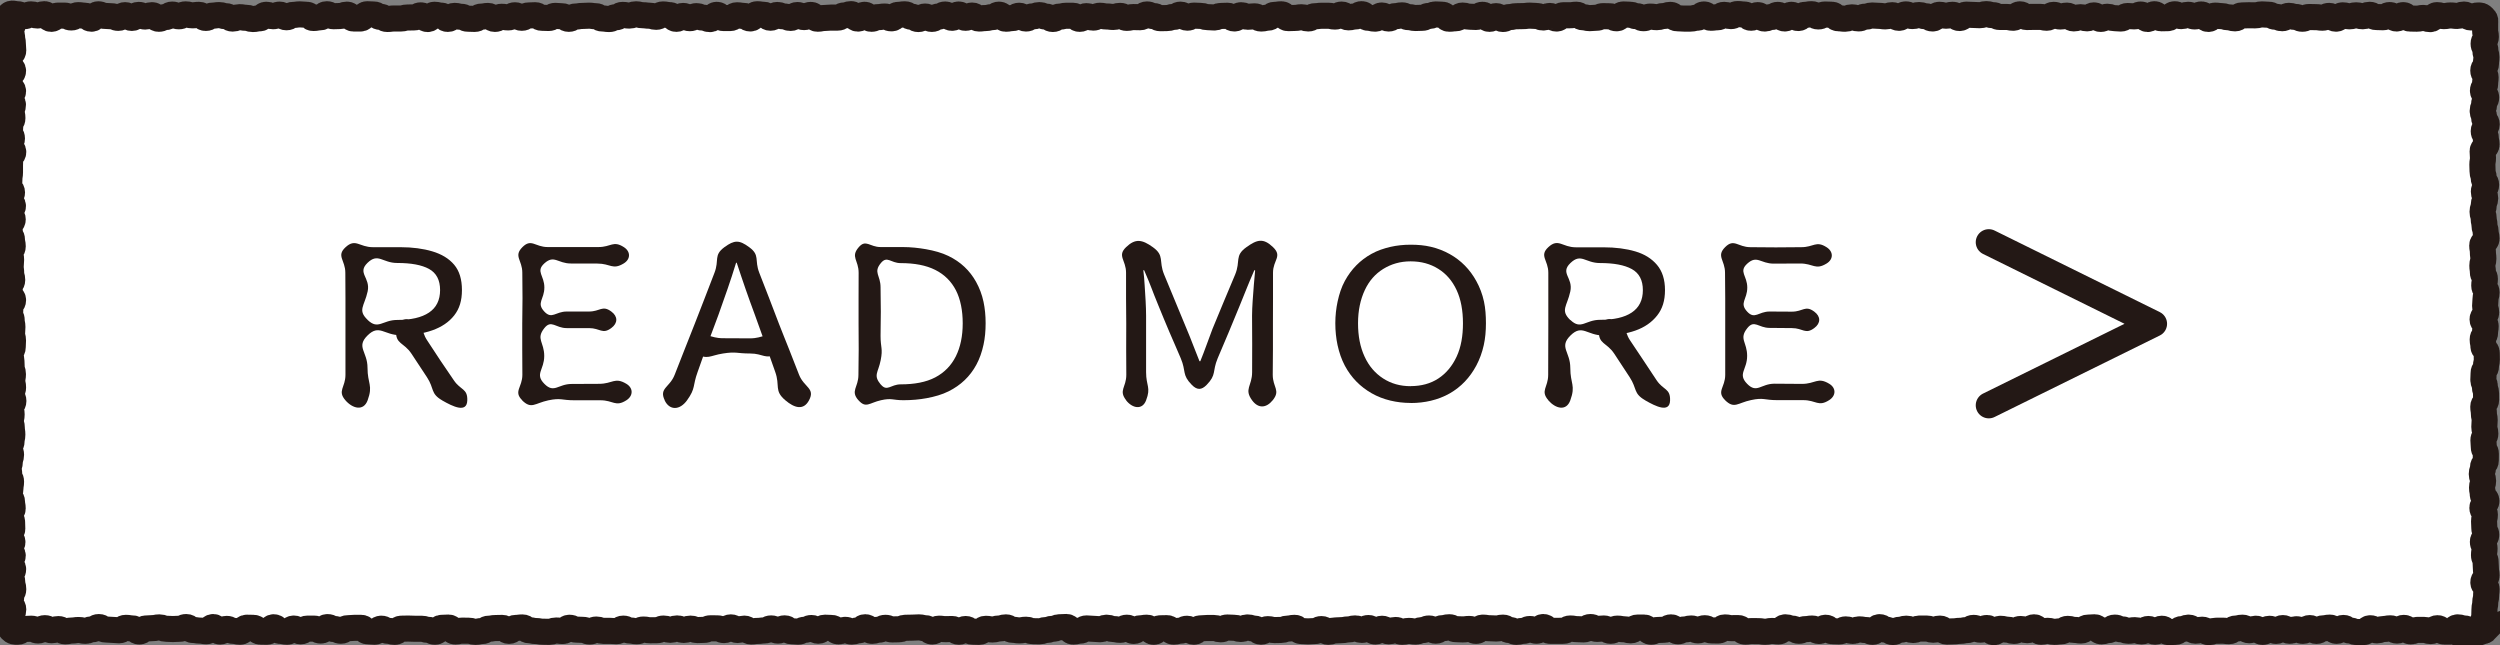<?xml version="1.0" encoding="UTF-8"?>
<svg id="_レイヤー_2" data-name="レイヤー 2" xmlns="http://www.w3.org/2000/svg" viewBox="0 0 383.11 98.87">
  <rect x="0" y="0" width="383.11" height="98.87" fill="#808080" stroke="none"/>
  <defs>
    <style>
      .cls-1 {
        stroke-linecap: round;
        stroke-linejoin: round;
      }

      .cls-1, .cls-2 {
        fill: none;
        stroke: #231815;
        stroke-width: 4px;
      }

      .cls-2 {
        stroke-miterlimit: 10;
      }

      .cls-3 {
        fill: #231815;
      }

      .cls-3, .cls-4 {
        stroke-width: 0px;
      }

      .cls-4 {
        fill: #fff;
      }
    </style>
  </defs>
  <g id="_レイヤー_" data-name="&amp;lt;レイヤー&amp;gt;">
    <g>
      <g>
        <path class="cls-4" d="m380.83,96.58c-.36.37-.61-.32-1.12-.32s-.51.41-1.03.41-.51-.36-1.03-.36-.51-.17-1.03-.17-.51.64-1.03.64-.51,0-1.03,0-.51-.51-1.03-.51-.51.44-1.03.44-.51-.18-1.03-.18-.51,0-1.03,0-.51.22-1.03.22-.51-.53-1.03-.53-.51.41-1.03.41-.51-.34-1.03-.34-.51.1-1.03.1-.51.21-1.03.21-.51-.32-1.03-.32-.51.58-1.03.58-.51,0-1.03,0-.51-.23-1.03-.23-.51-.4-1.03-.4-.51.44-1.03.44-.51-.49-1.03-.49-.51.11-1.03.11-.51.39-1.03.39-.51-.43-1.03-.43-.51.42-1.03.42-.51-.24-1.03-.24-.51.23-1.03.23-.51-.41-1.03-.41-.51.43-1.03.43-.51-.32-1.03-.32-.51.47-1.03.47-.51-.48-1.03-.48-.51.23-1.03.23-.51-.39-1.03-.39-.51.13-1.03.13-.51.4-1.03.4-.51-.07-1.03-.07-.51.01-1.03.01-.51.21-1.03.21-.51-.37-1.03-.37-.51.15-1.03.15-.51-.47-1.03-.47-.51.22-1.03.22-.51.43-1.03.43-.51.03-1.03.03-.51-.51-1.03-.51-.51.45-1.03.45-.51-.41-1.03-.41-.51.37-1.03.37-.51-.19-1.03-.19-.51.09-1.03.09-.51-.22-1.03-.22-.51-.26-1.03-.26-.51.39-1.03.39-.51.18-1.03.18-.51-.62-1.03-.62-.51.05-1.03.05-.51.44-1.03.44-.51-.09-1.03-.09-.51-.16-1.03-.16-.51.38-1.03.38-.51.07-1.03.07-.51-.15-1.03-.15-.51.14-1.03.14-.51-.68-1.03-.68-.51.44-1.03.44-.51-.18-1.03-.18-.51.29-1.03.29-.51-.19-1.03-.19-.51-.13-1.03-.13-.51.51-1.03.51-.51-.63-1.03-.63-.51.25-1.03.25-.51-.27-1.03-.27-.51.34-1.03.34-.51.11-1.03.11-.51.08-1.03.08-.51.03-1.03.03-.51-.45-1.03-.45-.51.17-1.03.17-.51-.18-1.03-.18-.51,0-1.03,0-.51.22-1.03.22-.51-.2-1.03-.2-.51.17-1.03.17-.51.34-1.03.34-.51-.35-1.03-.35-.51-.39-1.03-.39-.51.71-1.03.71-.51-.27-1.03-.27-.51-.1-1.03-.1-.51.23-1.03.23-.51-.23-1.03-.23-.51.31-1.03.31-.51-.03-1.03-.03-.51-.53-1.03-.53-.51.49-1.03.49-.51-.37-1.03-.37-.51.09-1.03.09-.51.25-1.03.25-.51-.33-1.03-.33-.51-.2-1.03-.2-.51.63-1.03.63-.51-.07-1.03-.07-.51.12-1.03.12-.51-.09-1.03-.09-.51-.01-1.03-.01-.51.08-1.03.08-.51-.54-1.03-.54-.51.01-1.03.01-.51-.11-1.03-.11-.51.47-1.03.47-.51-.02-1.03-.02-.51-.33-1.03-.33-.51.33-1.03.33-.51-.29-1.03-.29-.51.15-1.03.15-.51.28-1.03.28-.51-.6-1.03-.6-.51.36-1.03.36-.51.04-1.03.04-.51.26-1.03.26-.51-.63-1.03-.63-.51,0-1.03,0-.51.42-1.03.42-.51-.16-1.03-.16-.51-.1-1.03-.1-.51.33-1.03.33-.51-.35-1.03-.35-.51.06-1.03.06-.51-.28-1.03-.28-.51.36-1.03.36-.51-.04-1.03-.04-.51-.1-1.03-.1-.51.35-1.03.35-.51.01-1.03.01-.51,0-1.03,0-.51-.58-1.03-.58-.51.56-1.03.56-.51-.26-1.03-.26-.51.28-1.03.28-.51.15-1.03.15-.51-.27-1.03-.27-.51-.37-1.03-.37-.51.13-1.03.13-.51-.04-1.03-.04-.51-.09-1.03-.09-.51.49-1.03.49-.51-.29-1.03-.29-.51.07-1.03.07-.51-.04-1.03-.04-.51-.29-1.03-.29-.51.14-1.03.14-.51.38-1.03.38-.51-.33-1.03-.33-.51.24-1.03.24-.51.23-1.03.23-.51-.1-1.03-.1-.51.13-1.03.13-.51-.27-1.03-.27-.51.2-1.03.2-.51-.39-1.03-.39-.51.42-1.03.42-.51-.53-1.03-.53-.51.28-1.03.28-.51-.22-1.03-.22-.51.15-1.03.15-.51.11-1.03.11-.51.05-1.03.05-.51.2-1.03.2-.51-.41-1.03-.41-.51.3-1.03.3-.51.05-1.03.05-.51-.05-1.03-.05-.51-.49-1.03-.49-.51.11-1.03.11-.51.21-1.03.21-.51.02-1.03.02-.51-.14-1.03-.14-.51.38-1.03.38-.51-.47-1.03-.47-.51-.17-1.03-.17-.51.23-1.03.23-.51-.18-1.03-.18-.51-.04-1.03-.04-.51.27-1.03.27-.51-.2-1.03-.2-.51,0-1.03,0-.51.06-1.03.06-.51.51-1.03.51-.51-.45-1.03-.45-.51.29-1.03.29-.51.15-1.03.15-.51-.53-1.02-.53-.51.02-1.02.02-.51.53-1.02.53-.51-.62-1.02-.62-.51.09-1.02.09-.51.4-1.02.4-.51-.49-1.03-.49-.51.32-1.03.32-.51-.11-1.03-.11-.51-.21-1.03-.21-.51.23-1.03.23-.51-.06-1.03-.06-.51-.06-1.03-.06-.51.34-1.03.34-.51.14-1.03.14-.51-.7-1.03-.7-.51.04-1.03.04-.51.23-1.03.23-.51.19-1.03.19-.51.2-1.03.2-.51-.02-1.03-.02-.51-.22-1.03-.22-.51.1-1.03.1-.51-.09-1.03-.09-.51-.37-1.03-.37-.51.17-1.03.17-.51.15-1.03.15-.51-.1-1.03-.1-.51.46-1.03.46-.51-.03-1.03-.03-.51-.4-1.03-.4-.51.41-1.03.41-.51-.41-1.03-.41-.51.02-1.02.02-.51-.07-1.02-.07-.51.43-1.02.43-.51-.5-1.02-.5-.51-.13-1.02-.13-.51.04-1.02.04-.51.02-1.02.02-.51.23-1.02.23-.51.02-1.03.02-.51-.24-1.03-.24-.51.28-1.03.28-.51.18-1.03.18-.51-.55-1.03-.55-.51.47-1.03.47-.51.19-1.03.19-.51-.26-1.03-.26-.51.23-1.03.23-.51-.52-1.03-.52-.51-.04-1.03-.04-.51.46-1.03.46-.51-.41-1.03-.41-.51.27-1.03.27-.51.28-1.03.28-.52-.06-1.03-.06-.52-.44-1.03-.44-.52.34-1.03.34-.52-.33-1.03-.33-.51.31-1.03.31-.51.07-1.03.07-.51.08-1.03.08-.51-.43-1.03-.43-.51.21-1.03.21-.51-.4-1.03-.4-.51.41-1.03.41-.51-.26-1.03-.26-.51-.01-1.03-.01-.51.24-1.03.24-.51.03-1.03.03-.51-.22-1.03-.22-.51.2-1.03.2-.51-.23-1.03-.23-.51.21-1.03.21-.51-.19-1.03-.19-.51.25-1.03.25-.51.01-1.03.01-.51-.11-1.03-.11-.51.26-1.03.26-.51-.11-1.03-.11-.51-.29-1.03-.29-.52.39-1.03.39-.52-.05-1.03-.05-.52,0-1.03,0-.52-.2-1.03-.2-.52.3-1.03.3-.52-.25-1.03-.25-.51-.04-1.03-.04-.51-.28-1.03-.28-.51.49-1.03.49-.51-.07-1.03-.07-.51.2-1.03.2-.51-.02-1.03-.02-.51-.1-1.03-.1-.51-.12-1.03-.12-.51-.43-1.03-.43-.51.07-1.03.07-.51.45-1.03.45-.52-.45-1.03-.45-.52.02-1.03.02-.52.1-1.03.1-.52.36-1.03.36-.52.12-1.03.12-.52-.17-1.03-.17-.52-.01-1.03-.01-.52.13-1.03.13-.52-.6-1.03-.6-.51.04-1.03.04-.51.59-1.03.59-.52-.28-1.03-.28-.52-.17-1.03-.17-.52,0-1.03,0-.52-.03-1.03-.03-.52.02-1.03.02-.52.48-1.03.48-.52-.16-1.03-.16-.52-.32-1.03-.32-.52.46-1.03.46-.52-.06-1.03-.06-.52-.53-1.03-.53-.52,0-1.03,0-.52.06-1.03.06-.52.38-1.03.38-.52-.26-1.03-.26-.52-.29-1.03-.29-.51.52-1.03.52-.51-.29-1.03-.29-.51,0-1.03,0-.51.41-1.03.41-.51-.42-1.03-.42-.52.48-1.03.48-.52-.12-1.03-.12-.52-.56-1.03-.56-.52.68-1.03.68-.52-.02-1.03-.02-.51-.57-1.03-.57-.51-.02-1.03-.02-.51.61-1.03.61-.51-.13-1.03-.13-.51-.3-1.03-.3-.52.4-1.03.4-.52-.68-1.03-.68-.52.64-1.03.64-.52-.1-1.03-.1-.52-.09-1.03-.09-.52-.45-1.03-.45-.52.26-1.03.26-.52.04-1.03.04-.52-.04-1.03-.04-.52-.21-1.03-.21-.52.11-1.03.11-.52.06-1.03.06-.52.45-1.03.45-.52-.46-1.03-.46-.52-.09-1.03-.09-.52.37-1.03.37-.52-.06-1.03-.06-.52-.06-1.04-.06-.52-.37-1.03-.37-.52.34-1.03.34-.52.23-1.03.23-.52-.12-1.04-.12-.52.08-1.03.08-.52.12-1.03.12-.52-.34-1.04-.34-.52.17-1.04.17-.52-.31-1.04-.31-.52.35-1.03.35-.52-.27-1.04-.27-.52.04-1.04.04-.52.42-1.04.42-.66.03-1.03-.34-.05-.51-.05-1.02.18-.52.18-1.03.21-.52.21-1.03-.43-.52-.43-1.03.12-.52.12-1.03.31-.52.31-1.03-.15-.52-.15-1.03-.16-.52-.16-1.03.29-.52.29-1.03-.64-.52-.64-1.03.58-.52.58-1.03-.57-.52-.57-1.03.52-.52.52-1.03-.47-.52-.47-1.03.45-.52.45-1.03-.03-.52-.03-1.03-.49-.52-.49-1.03.58-.52.58-1.03-.1-.52-.1-1.03-.41-.52-.41-1.03.17-.52.17-1.03.09-.52.09-1.03-.28-.52-.28-1.03-.07-.52-.07-1.03.17-.52.17-1.03.18-.52.18-1.03-.25-.52-.25-1.03.33-.52.33-1.03.12-.52.12-1.03-.08-.52-.08-1.03-.14-.52-.14-1.03.11-.52.11-1.03-.11-.52-.11-1.03.38-.52.38-1.03-.34-.52-.34-1.03.29-.52.29-1.03-.11-.52-.11-1.03.09-.52.09-1.03-.19-.52-.19-1.03-.04-.52-.04-1.03-.21-.52-.21-1.03.41-.52.41-1.03.04-.52.04-1.03-.14-.52-.14-1.03.05-.51.05-1.03-.11-.51-.11-1.03-.24-.51-.24-1.03.04-.51.04-1.03.41-.52.41-1.03-.54-.52-.54-1.03.04-.52.04-1.03.37-.52.37-1.03-.16-.52-.16-1.03-.07-.52-.07-1.03.06-.52.06-1.03-.11-.52-.11-1.03.36-.52.36-1.03-.12-.52-.12-1.03-.32-.52-.32-1.03-.09-.52-.09-1.03.53-.52.53-1.03-.42-.52-.42-1.04.45-.52.45-1.03-.65-.52-.65-1.03.51-.52.51-1.03-.44-.52-.44-1.03.04-.52.04-1.03.09-.52.09-1.04,0-.52,0-1.04.03-.52.03-1.04.47-.52.47-1.03-.58-.52-.58-1.03.38-.52.38-1.04-.31-.52-.31-1.04.06-.52.06-1.04.32-.52.32-1.04-.1-.52-.1-1.04.18-.52.18-1.03-.56-.52-.56-1.03.58-.52.58-1.03-.65-.52-.65-1.04.14-.52.14-1.04.51-.52.51-1.04-.68-.52-.68-1.04.19-.52.19-1.04.52-.52.52-1.04-.06-.52-.06-1.03-.12-.52-.12-1.04-.23-.52-.23-1.04.4-.52.4-1.04-.96-.91-.6-1.29.76-.11,1.27-.11.51.29,1.03.29.51-.27,1.03-.27.51.17,1.03.17.51-.2,1.03-.2.51.71,1.03.71.51-.49,1.03-.49.51,0,1.03,0,.51.28,1.03.28.51-.35,1.03-.35.51.08,1.03.08.51.46,1.03.46.51-.67,1.03-.67.51.24,1.03.24.51.06,1.03.06.51.24,1.03.24.51-.41,1.03-.41.51.42,1.03.42.51-.46,1.03-.46.51.25,1.03.25.51-.21,1.03-.21.51.55,1.03.55.51-.26,1.03-.26.51-.38,1.03-.38.51.26,1.03.26.51-.29,1.03-.29.51.14,1.03.14.51-.07,1.03-.07.51.47,1.03.47.51-.35,1.03-.35.51-.08,1.03-.08.51.17,1.03.17.51.36,1.03.36.51-.21,1.03-.21.51.09,1.03.09.51.19,1.03.19.51-.11,1.03-.11.51-.54,1.03-.54.51.22,1.03.22.51-.24,1.03-.24.51.4,1.03.4.51-.36,1.03-.36.51-.08,1.03-.08.51.06,1.03.06.51.49,1.03.49.51-.1,1.03-.1.51-.47,1.03-.47.51.3,1.03.3.51-.03,1.03-.03.51-.21,1.03-.21.51.59,1.03.59.51,0,1.03,0,.51-.65,1.03-.65.51.04,1.03.04.51.36,1.03.36.51.32,1.03.32.51-.07,1.03-.07.51,0,1.03,0,.51-.15,1.03-.15.51-.02,1.03-.02.51-.31,1.03-.31.51.56,1.03.56.51-.65,1.03-.65.51.13,1.03.13.51.5,1.03.5.51-.46,1.03-.46.51.14,1.03.14.51.29,1.03.29.51.03,1.03.03.51-.35,1.03-.35.51-.1,1.03-.1.51.45,1.03.45.51-.32,1.03-.32.51.09,1.03.09.51-.32,1.03-.32.51.38,1.03.38.51-.35,1.03-.35.51-.04,1.03-.04.51.39,1.03.39.51.03,1.03.03.51-.32,1.03-.32.51.06,1.03.06.51.39,1.03.39.51-.35,1.03-.35.51-.09,1.03-.09.51-.04,1.03-.04.51.08,1.03.08.51.35,1.03.35.51.08,1.03.08.51-.27,1.03-.27.51-.36,1.03-.36.51.1,1.03.1.51-.19,1.03-.19.51.14,1.03.14.51.07,1.03.07.51.17,1.03.17.51-.36,1.03-.36.51.1,1.03.1.51.57,1.03.57.51-.44,1.03-.44.51.34,1.03.34.51-.31,1.03-.31.51.23,1.03.23.51.22,1.03.22.51-.65,1.03-.65.51.49,1.03.49.51,0,1.03,0,.51-.42,1.03-.42.51.09,1.03.09.51.39,1.03.39.51-.64,1.03-.64.51.08,1.03.08.51.45,1.03.45.51-.42,1.03-.42.51.22,1.03.22.51.23,1.03.23.51-.44,1.03-.44.51.31,1.03.31.51-.33,1.03-.33.51.58,1.03.58.51-.11,1.03-.11.51-.06,1.03-.06.51,0,1.03,0,.51-.33,1.03-.33.51-.2,1.03-.2.51.68,1.03.68.51-.58,1.03-.58.51.61,1.03.61.51-.25,1.03-.25.51-.09,1.03-.09.51.27,1.03.27.51-.53,1.03-.53.51-.08,1.03-.08.51.37,1.03.37.51.35,1.03.35.51-.38,1.03-.38.51.36,1.03.36.51-.36,1.03-.36.51-.31,1.03-.31.51.5,1.03.5.51-.5,1.03-.5.51.5,1.03.5.51-.34,1.03-.34.51.45,1.03.45.51-.07,1.03-.07.51-.14,1.03-.14.51-.38,1.03-.38.51.62,1.03.62.51-.1,1.03-.1.51-.35,1.03-.35.51.42,1.03.42.51-.32,1.03-.32.51-.2,1.03-.2.51.23,1.03.23.51.36,1.03.36.51-.36,1.03-.36.51-.13,1.03-.13.51,0,1.03,0,.51.47,1.03.47.51-.41,1.03-.41.51.22,1.03.22.51-.28,1.03-.28.51.11,1.03.11.51.07,1.03.07.51-.16,1.03-.16.51.3,1.03.3.51-.12,1.03-.12.51.02,1.03.02.51-.42,1.03-.42.51.25,1.03.25.51.32,1.03.32.51-.02,1.03-.02.51-.18,1.03-.18.51-.34,1.03-.34.51.46,1.03.46.51-.31,1.03-.31.51.04,1.03.04.51.19,1.03.19.51.05,1.03.05.51-.23,1.03-.23.51-.03,1.03-.03.51.41,1.03.41.51-.49,1.03-.49.51.23,1.03.23.51-.06,1.03-.06.51.33,1.03.33.51-.13,1.03-.13.51-.43,1.03-.43.51-.08,1.03-.08.51.58,1.03.58.51-.03,1.03-.03.51-.1,1.03-.1.51.18,1.03.18.51-.34,1.03-.34.51-.07,1.03-.07.51,0,1.02,0,.51.12,1.02.12.51-.3,1.02-.3.51.42,1.02.42.51-.13,1.02-.13.51-.35,1.02-.35.51.55,1.03.55.51.13,1.03.13.51-.48,1.03-.48.51.46,1.03.46.51-.36,1.03-.36.51-.12,1.03-.12.51.27,1.03.27.51.13,1.03.13.51-.03,1.03-.03.51-.28,1.03-.28.51-.23,1.03-.23.51.04,1.03.04.51.61,1.03.61.51-.07,1.03-.07.51-.41,1.03-.41.51.17,1.03.17.51.04,1.03.04.51-.33,1.03-.33.51.62,1.03.62.51-.41,1.03-.41.51.43,1.03.43.51-.29,1.03-.29.51-.13,1.03-.13.51-.02,1.03-.02.51-.07,1.03-.07.51.05,1.03.05.51.23,1.03.23.51-.23,1.02-.23.51.39,1.02.39.51-.5,1.02-.5.51,0,1.02,0,.51-.08,1.02-.08.51.39,1.02.39.51.13,1.02.13.51-.06,1.02-.06.51-.24,1.03-.24.51.02,1.03.02.51.3,1.03.3.51-.58,1.03-.58.51.04,1.03.04.51.23,1.03.23.51.3,1.03.3.51-.24,1.03-.24.51.08,1.03.08.51-.17,1.03-.17.51-.18,1.03-.18.51.52,1.03.52.51.05,1.03.05.51,0,1.03,0,.51-.14,1.03-.14.52-.49,1.03-.49.52.5,1.03.5.52-.07,1.03-.07.52-.37,1.03-.37.51.19,1.03.19.51-.31,1.03-.31.51.07,1.03.07.51.49,1.03.49.51-.4,1.03-.4.51.52,1.03.52.51-.23,1.03-.23.51-.33,1.03-.33.51.55,1.03.55.51-.56,1.03-.56.51.49,1.03.49.51-.48,1.03-.48.51-.1,1.03-.1.51.34,1.03.34.51-.29,1.03-.29.51.03,1.03.03.51.54,1.03.54.51.07,1.03.07.51-.21,1.03-.21.51.16,1.03.16.51-.26,1.03-.26.51-.18,1.03-.18.52.05,1.03.05.52.08,1.03.08.52-.18,1.03-.18.52.4,1.03.4.52-.52,1.03-.52.52.25,1.03.25.51-.15,1.03-.15.51.19,1.03.19.51.33,1.03.33.51-.56,1.03-.56.51.14,1.03.14.51-.14,1.03-.14.51.49,1.03.49.51-.51,1.03-.51.51.04,1.03.04.51.04,1.03.04.51-.16,1.03-.16.52.16,1.03.16.52.27,1.03.27.52,0,1.03,0,.52.12,1.03.12.52-.52,1.03-.52.52.41,1.03.41.52-.02,1.03-.02.52,0,1.03,0,.52.13,1.03.13.51-.44,1.03-.44.51.25,1.03.25.52-.13,1.03-.13.52.42,1.03.42.52-.18,1.03-.18.52.17,1.03.17.52-.45,1.03-.45.52.54,1.03.54.52-.33,1.03-.33.52.21,1.03.21.52.06,1.03.06.52-.38,1.03-.38.52.05,1.03.05.52-.28,1.03-.28.52.68,1.03.68.52-.73,1.03-.73.52.62,1.03.62.52-.02,1.03-.02.51-.59,1.03-.59.51.28,1.03.28.51-.2,1.03-.2.51.25,1.03.25.51-.3,1.03-.3.52.68,1.03.68.52-.5,1.03-.5.52.07,1.03.07.52.18,1.03.18.52.16,1.03.16.51-.44,1.03-.44.51-.03,1.03-.03.51.01,1.03.01.51-.14,1.03-.14.51.05,1.03.05.52.3,1.03.3.52.23,1.03.23.52-.36,1.03-.36.52.17,1.03.17.52.27,1.03.27.52-.26,1.03-.26.52.02,1.03.02.52.08,1.03.08.52-.27,1.03-.27.52.42,1.03.42.52-.51,1.03-.51.52.15,1.03.15.52-.15,1.03-.15.52.14,1.03.14.52-.22,1.03-.22.52.34,1.03.34.52.03,1.03.03.52-.33,1.04-.33.52.52,1.03.52.52-.51,1.03-.51.52.52,1.03.52.52.02,1.04.02.52-.11,1.03-.11.52.18,1.03.18.52-.61,1.04-.61.52.15,1.04.15.52-.1,1.04-.1.52.07,1.03.07.52-.21,1.04-.21.52.44,1.04.44.52-.29,1.04-.29.53-.03.9.33.25.38.25.89,0,.52,0,1.03.11.52.11,1.03-.34.52-.34,1.03.27.52.27,1.03.16.52.16,1.03-.07.52-.07,1.03-.41.52-.41,1.03.35.52.35,1.03-.07.52-.07,1.03-.33.52-.33,1.03.49.52.49,1.03-.31.52-.31,1.03-.22.52-.22,1.03.22.52.22,1.03.39.52.39,1.03-.45.52-.45,1.03.31.52.31,1.03.12.52.12,1.03-.6.52-.6,1.03.05.52.05,1.03-.09.52-.09,1.03.03.52.03,1.03.18.52.18,1.03.36.52.36,1.03-.34.52-.34,1.03.2.52.2,1.03-.22.52-.22,1.03-.18.52-.18,1.03.17.52.17,1.03.12.52.12,1.03.18.52.18,1.03.14.52.14,1.03-.66.52-.66,1.03.1.52.1,1.03.07.52.07,1.03-.15.52-.15,1.03.08.52.08,1.03.3.52.3,1.03-.09.52-.09,1.03.35.52.35,1.03-.16.52-.16,1.03-.06.52-.06,1.03.16.52.16,1.03-.55.51-.55,1.03.47.51.47,1.03-.09.51-.09,1.03-.36.51-.36,1.03.11.52.11,1.03.5.52.5,1.03.02.52.02,1.03-.13.52-.13,1.03-.36.52-.36,1.03-.04.52-.04,1.03.23.52.23,1.03.18.52.18,1.03.01.52.01,1.03-.43.52-.43,1.03.09.52.09,1.03.12.52.12,1.03-.05.52-.05,1.03.15.52.15,1.04-.29.52-.29,1.03.06.52.06,1.03.31.52.31,1.03-.01.52-.01,1.03-.42.52-.42,1.03-.19.52-.19,1.04.2.52.2,1.04-.16.52-.16,1.04.11.52.11,1.03.56.52.56,1.03-.62.52-.62,1.04.38.52.38,1.04-.12.52-.12,1.04.04.52.04,1.04.29.52.29,1.04-.51.52-.51,1.03.25.52.25,1.03-.08.52-.08,1.03.24.52.24,1.04.05.52.05,1.04.1.52.1,1.04-.49.52-.49,1.04.49.52.49,1.04-.07.52-.07,1.04-.13.52-.13,1.03-.12.52-.12,1.04-.03.52-.03,1.04-.29.58-.17,1.08c.15.59.61.73.24,1.1Z"/>
        <path class="cls-2" d="m380.83,96.58c-.36.37-.61-.32-1.12-.32s-.51.41-1.03.41-.51-.36-1.03-.36-.51-.17-1.03-.17-.51.64-1.03.64-.51,0-1.03,0-.51-.51-1.03-.51-.51.44-1.03.44-.51-.18-1.03-.18-.51,0-1.03,0-.51.22-1.03.22-.51-.53-1.03-.53-.51.41-1.03.41-.51-.34-1.03-.34-.51.1-1.03.1-.51.21-1.03.21-.51-.32-1.03-.32-.51.58-1.03.58-.51,0-1.03,0-.51-.23-1.03-.23-.51-.4-1.03-.4-.51.44-1.03.44-.51-.49-1.03-.49-.51.11-1.03.11-.51.39-1.03.39-.51-.43-1.03-.43-.51.42-1.03.42-.51-.24-1.03-.24-.51.23-1.03.23-.51-.41-1.03-.41-.51.43-1.03.43-.51-.32-1.03-.32-.51.47-1.03.47-.51-.48-1.03-.48-.51.23-1.03.23-.51-.39-1.03-.39-.51.13-1.03.13-.51.4-1.03.4-.51-.07-1.03-.07-.51.01-1.03.01-.51.21-1.03.21-.51-.37-1.03-.37-.51.15-1.03.15-.51-.47-1.03-.47-.51.22-1.03.22-.51.43-1.03.43-.51.03-1.03.03-.51-.51-1.03-.51-.51.45-1.03.45-.51-.41-1.03-.41-.51.37-1.03.37-.51-.19-1.03-.19-.51.09-1.03.09-.51-.22-1.03-.22-.51-.26-1.03-.26-.51.39-1.03.39-.51.18-1.03.18-.51-.62-1.03-.62-.51.05-1.03.05-.51.44-1.03.44-.51-.09-1.03-.09-.51-.16-1.03-.16-.51.38-1.03.38-.51.07-1.03.07-.51-.15-1.03-.15-.51.14-1.03.14-.51-.68-1.03-.68-.51.44-1.03.44-.51-.18-1.03-.18-.51.29-1.03.29-.51-.19-1.03-.19-.51-.13-1.03-.13-.51.51-1.03.51-.51-.63-1.03-.63-.51.25-1.03.25-.51-.27-1.03-.27-.51.34-1.03.34-.51.11-1.03.11-.51.08-1.03.08-.51.03-1.03.03-.51-.45-1.03-.45-.51.17-1.03.17-.51-.18-1.03-.18-.51,0-1.03,0-.51.22-1.03.22-.51-.2-1.03-.2-.51.17-1.03.17-.51.34-1.03.34-.51-.35-1.03-.35-.51-.39-1.03-.39-.51.71-1.03.71-.51-.27-1.03-.27-.51-.1-1.03-.1-.51.23-1.03.23-.51-.23-1.03-.23-.51.31-1.03.31-.51-.03-1.03-.03-.51-.53-1.03-.53-.51.49-1.03.49-.51-.37-1.03-.37-.51.09-1.03.09-.51.25-1.03.25-.51-.33-1.03-.33-.51-.2-1.03-.2-.51.63-1.03.63-.51-.07-1.03-.07-.51.12-1.03.12-.51-.09-1.03-.09-.51-.01-1.03-.01-.51.08-1.03.08-.51-.54-1.03-.54-.51.01-1.03.01-.51-.11-1.03-.11-.51.47-1.03.47-.51-.02-1.03-.02-.51-.33-1.03-.33-.51.33-1.03.33-.51-.29-1.03-.29-.51.15-1.03.15-.51.28-1.03.28-.51-.6-1.03-.6-.51.36-1.03.36-.51.04-1.03.04-.51.26-1.03.26-.51-.63-1.03-.63-.51,0-1.03,0-.51.42-1.03.42-.51-.16-1.03-.16-.51-.1-1.03-.1-.51.33-1.03.33-.51-.35-1.03-.35-.51.06-1.03.06-.51-.28-1.03-.28-.51.36-1.03.36-.51-.04-1.03-.04-.51-.1-1.03-.1-.51.35-1.03.35-.51.01-1.03.01-.51,0-1.03,0-.51-.58-1.03-.58-.51.56-1.03.56-.51-.26-1.03-.26-.51.28-1.03.28-.51.15-1.03.15-.51-.27-1.03-.27-.51-.37-1.03-.37-.51.13-1.03.13-.51-.04-1.03-.04-.51-.09-1.03-.09-.51.49-1.03.49-.51-.29-1.03-.29-.51.07-1.03.07-.51-.04-1.03-.04-.51-.29-1.03-.29-.51.14-1.03.14-.51.38-1.03.38-.51-.33-1.03-.33-.51.24-1.03.24-.51.23-1.03.23-.51-.1-1.03-.1-.51.13-1.03.13-.51-.27-1.03-.27-.51.2-1.03.2-.51-.39-1.03-.39-.51.42-1.03.42-.51-.53-1.03-.53-.51.28-1.03.28-.51-.22-1.03-.22-.51.15-1.03.15-.51.11-1.03.11-.51.05-1.03.05-.51.2-1.03.2-.51-.41-1.03-.41-.51.3-1.03.3-.51.05-1.03.05-.51-.05-1.03-.05-.51-.49-1.03-.49-.51.11-1.03.11-.51.21-1.03.21-.51.02-1.03.02-.51-.14-1.03-.14-.51.38-1.03.38-.51-.47-1.03-.47-.51-.17-1.03-.17-.51.23-1.03.23-.51-.18-1.03-.18-.51-.04-1.03-.04-.51.27-1.03.27-.51-.2-1.03-.2-.51,0-1.03,0-.51.06-1.03.06-.51.51-1.03.51-.51-.45-1.03-.45-.51.29-1.03.29-.51.15-1.03.15-.51-.53-1.02-.53-.51.02-1.02.02-.51.53-1.02.53-.51-.62-1.02-.62-.51.09-1.02.09-.51.4-1.02.4-.51-.49-1.03-.49-.51.32-1.03.32-.51-.11-1.03-.11-.51-.21-1.03-.21-.51.23-1.03.23-.51-.06-1.03-.06-.51-.06-1.03-.06-.51.34-1.03.34-.51.14-1.03.14-.51-.7-1.03-.7-.51.04-1.03.04-.51.23-1.03.23-.51.19-1.03.19-.51.2-1.03.2-.51-.02-1.03-.02-.51-.22-1.03-.22-.51.1-1.03.1-.51-.09-1.03-.09-.51-.37-1.03-.37-.51.17-1.03.17-.51.15-1.03.15-.51-.1-1.03-.1-.51.46-1.03.46-.51-.03-1.03-.03-.51-.4-1.03-.4-.51.41-1.03.41-.51-.41-1.03-.41-.51.02-1.02.02-.51-.07-1.02-.07-.51.43-1.02.43-.51-.5-1.02-.5-.51-.13-1.02-.13-.51.04-1.02.04-.51.02-1.02.02-.51.23-1.02.23-.51.02-1.03.02-.51-.24-1.03-.24-.51.28-1.03.28-.51.18-1.03.18-.51-.55-1.03-.55-.51.47-1.03.47-.51.19-1.03.19-.51-.26-1.03-.26-.51.23-1.03.23-.51-.52-1.03-.52-.51-.04-1.03-.04-.51.46-1.03.46-.51-.41-1.03-.41-.51.27-1.03.27-.51.28-1.03.28-.52-.06-1.03-.06-.52-.44-1.03-.44-.52.34-1.03.34-.52-.33-1.03-.33-.51.31-1.03.31-.51.07-1.03.07-.51.08-1.03.08-.51-.43-1.03-.43-.51.21-1.03.21-.51-.4-1.03-.4-.51.41-1.03.41-.51-.26-1.03-.26-.51-.01-1.03-.01-.51.24-1.03.24-.51.03-1.03.03-.51-.22-1.03-.22-.51.2-1.03.2-.51-.23-1.03-.23-.51.21-1.03.21-.51-.19-1.03-.19-.51.25-1.03.25-.51.01-1.03.01-.51-.11-1.03-.11-.51.26-1.03.26-.51-.11-1.03-.11-.51-.29-1.03-.29-.52.39-1.03.39-.52-.05-1.03-.05-.52,0-1.03,0-.52-.2-1.03-.2-.52.3-1.03.3-.52-.25-1.03-.25-.51-.04-1.03-.04-.51-.28-1.03-.28-.51.49-1.03.49-.51-.07-1.03-.07-.51.2-1.03.2-.51-.02-1.03-.02-.51-.1-1.03-.1-.51-.12-1.03-.12-.51-.43-1.03-.43-.51.07-1.03.07-.51.45-1.03.45-.52-.45-1.03-.45-.52.02-1.03.02-.52.1-1.03.1-.52.36-1.03.36-.52.12-1.03.12-.52-.17-1.03-.17-.52-.01-1.03-.01-.52.13-1.03.13-.52-.6-1.03-.6-.51.04-1.03.04-.51.59-1.03.59-.52-.28-1.03-.28-.52-.17-1.03-.17-.52,0-1.03,0-.52-.03-1.03-.03-.52.02-1.03.02-.52.48-1.03.48-.52-.16-1.03-.16-.52-.32-1.03-.32-.52.46-1.03.46-.52-.06-1.03-.06-.52-.53-1.03-.53-.52,0-1.03,0-.52.06-1.03.06-.52.38-1.03.38-.52-.26-1.03-.26-.52-.29-1.03-.29-.51.52-1.03.52-.51-.29-1.03-.29-.51,0-1.03,0-.51.41-1.03.41-.51-.42-1.03-.42-.52.48-1.03.48-.52-.12-1.03-.12-.52-.56-1.03-.56-.52.68-1.03.68-.52-.02-1.03-.02-.51-.57-1.03-.57-.51-.02-1.03-.02-.51.61-1.03.61-.51-.13-1.03-.13-.51-.3-1.03-.3-.52.4-1.03.4-.52-.68-1.03-.68-.52.64-1.03.64-.52-.1-1.03-.1-.52-.09-1.03-.09-.52-.45-1.03-.45-.52.26-1.03.26-.52.04-1.03.04-.52-.04-1.03-.04-.52-.21-1.03-.21-.52.11-1.03.11-.52.06-1.03.06-.52.45-1.03.45-.52-.46-1.03-.46-.52-.09-1.03-.09-.52.37-1.03.37-.52-.06-1.03-.06-.52-.06-1.04-.06-.52-.37-1.03-.37-.52.34-1.03.34-.52.23-1.03.23-.52-.12-1.04-.12-.52.08-1.03.08-.52.12-1.03.12-.52-.34-1.04-.34-.52.17-1.04.17-.52-.31-1.04-.31-.52.35-1.03.35-.52-.27-1.04-.27-.52.04-1.04.04-.52.42-1.04.42-.66.03-1.03-.34-.05-.51-.05-1.02.18-.52.18-1.03.21-.52.21-1.03-.43-.52-.43-1.03.12-.52.12-1.03.31-.52.31-1.03-.15-.52-.15-1.03-.16-.52-.16-1.03.29-.52.29-1.03-.64-.52-.64-1.03.58-.52.58-1.03-.57-.52-.57-1.03.52-.52.52-1.03-.47-.52-.47-1.03.45-.52.45-1.03-.03-.52-.03-1.03-.49-.52-.49-1.03.58-.52.58-1.03-.1-.52-.1-1.03-.41-.52-.41-1.03.17-.52.17-1.03.09-.52.09-1.03-.28-.52-.28-1.03-.07-.52-.07-1.03.17-.52.17-1.03.18-.52.18-1.03-.25-.52-.25-1.03.33-.52.33-1.03.12-.52.12-1.03-.08-.52-.08-1.03-.14-.52-.14-1.03.11-.52.11-1.03-.11-.52-.11-1.03.38-.52.38-1.03-.34-.52-.34-1.03.29-.52.29-1.03-.11-.52-.11-1.03.09-.52.09-1.03-.19-.52-.19-1.03-.04-.52-.04-1.03-.21-.52-.21-1.03.41-.52.41-1.03.04-.52.04-1.03-.14-.52-.14-1.03.05-.51.05-1.03-.11-.51-.11-1.03-.24-.51-.24-1.03.04-.51.04-1.03.41-.52.41-1.03-.54-.52-.54-1.03.04-.52.04-1.03.37-.52.37-1.03-.16-.52-.16-1.03-.07-.52-.07-1.03.06-.52.06-1.03-.11-.52-.11-1.03.36-.52.36-1.03-.12-.52-.12-1.03-.32-.52-.32-1.03-.09-.52-.09-1.03.53-.52.53-1.03-.42-.52-.42-1.04.45-.52.45-1.03-.65-.52-.65-1.03.51-.52.51-1.03-.44-.52-.44-1.03.04-.52.04-1.03.09-.52.09-1.04,0-.52,0-1.04.03-.52.03-1.04.47-.52.47-1.03-.58-.52-.58-1.03.38-.52.38-1.04-.31-.52-.31-1.04.06-.52.06-1.04.32-.52.32-1.04-.1-.52-.1-1.04.18-.52.18-1.03-.56-.52-.56-1.03.58-.52.58-1.03-.65-.52-.65-1.04.14-.52.14-1.04.51-.52.51-1.04-.68-.52-.68-1.04.19-.52.19-1.04.52-.52.52-1.04-.06-.52-.06-1.03-.12-.52-.12-1.04-.23-.52-.23-1.04.4-.52.4-1.04-.96-.91-.6-1.29.76-.11,1.27-.11.51.29,1.03.29.51-.27,1.03-.27.51.17,1.03.17.51-.2,1.03-.2.51.71,1.03.71.51-.49,1.03-.49.51,0,1.03,0,.51.28,1.03.28.51-.35,1.03-.35.51.08,1.03.08.51.46,1.03.46.51-.67,1.03-.67.51.24,1.03.24.51.06,1.03.06.51.24,1.03.24.51-.41,1.03-.41.51.42,1.03.42.51-.46,1.03-.46.51.25,1.03.25.51-.21,1.03-.21.51.55,1.03.55.51-.26,1.03-.26.51-.38,1.03-.38.51.26,1.03.26.51-.29,1.03-.29.51.14,1.03.14.51-.07,1.03-.07.51.47,1.03.47.51-.35,1.03-.35.51-.08,1.03-.08.51.17,1.03.17.51.36,1.03.36.51-.21,1.03-.21.51.09,1.03.09.51.19,1.03.19.51-.11,1.03-.11.51-.54,1.03-.54.51.22,1.03.22.51-.24,1.03-.24.51.4,1.03.4.51-.36,1.03-.36.51-.08,1.03-.08.51.06,1.03.06.51.49,1.03.49.51-.1,1.03-.1.51-.47,1.03-.47.51.3,1.03.3.51-.03,1.03-.03.51-.21,1.03-.21.51.59,1.03.59.51,0,1.03,0,.51-.65,1.03-.65.51.04,1.03.04.51.36,1.03.36.51.32,1.03.32.51-.07,1.03-.07.51,0,1.03,0,.51-.15,1.03-.15.51-.02,1.03-.02.51-.31,1.03-.31.51.56,1.03.56.51-.65,1.03-.65.51.13,1.03.13.51.5,1.03.5.51-.46,1.03-.46.51.14,1.03.14.51.29,1.03.29.51.03,1.03.03.51-.35,1.03-.35.51-.1,1.03-.1.51.45,1.03.45.51-.32,1.03-.32.51.09,1.03.09.51-.32,1.03-.32.51.38,1.03.38.51-.35,1.03-.35.51-.04,1.03-.04.51.39,1.03.39.51.03,1.03.03.51-.32,1.03-.32.51.06,1.03.06.51.39,1.03.39.51-.35,1.03-.35.51-.09,1.03-.09.51-.04,1.03-.04.51.08,1.03.08.51.35,1.03.35.51.08,1.03.08.51-.27,1.03-.27.51-.36,1.03-.36.51.1,1.03.1.51-.19,1.03-.19.51.14,1.03.14.51.07,1.03.07.51.17,1.03.17.51-.36,1.03-.36.51.1,1.03.1.51.57,1.03.57.51-.44,1.03-.44.51.34,1.03.34.51-.31,1.03-.31.51.23,1.03.23.51.22,1.03.22.51-.65,1.03-.65.51.49,1.03.49.51,0,1.03,0,.51-.42,1.03-.42.51.09,1.03.09.51.39,1.03.39.51-.64,1.03-.64.51.08,1.03.08.51.45,1.03.45.51-.42,1.03-.42.51.22,1.03.22.51.23,1.03.23.51-.44,1.03-.44.51.31,1.03.31.51-.33,1.03-.33.51.58,1.03.58.51-.11,1.03-.11.51-.06,1.03-.06.51,0,1.03,0,.51-.33,1.03-.33.51-.2,1.03-.2.51.68,1.03.68.51-.58,1.03-.58.51.61,1.03.61.51-.25,1.03-.25.51-.09,1.03-.09.51.27,1.03.27.51-.53,1.03-.53.51-.08,1.03-.08.51.37,1.03.37.51.35,1.03.35.51-.38,1.03-.38.51.36,1.03.36.51-.36,1.03-.36.51-.31,1.03-.31.51.5,1.03.5.51-.5,1.03-.5.51.5,1.03.5.51-.34,1.03-.34.51.45,1.03.45.51-.07,1.03-.07.51-.14,1.03-.14.51-.38,1.03-.38.51.62,1.03.62.51-.1,1.03-.1.51-.35,1.03-.35.51.42,1.03.42.51-.32,1.03-.32.51-.2,1.03-.2.51.23,1.03.23.51.36,1.03.36.51-.36,1.03-.36.51-.13,1.03-.13.51,0,1.03,0,.51.47,1.03.47.51-.41,1.03-.41.51.22,1.03.22.51-.28,1.03-.28.51.11,1.03.11.51.07,1.03.07.51-.16,1.03-.16.51.3,1.03.3.51-.12,1.03-.12.51.02,1.03.02.51-.42,1.03-.42.51.25,1.03.25.51.32,1.03.32.51-.02,1.03-.02.51-.18,1.03-.18.51-.34,1.03-.34.51.46,1.03.46.51-.31,1.03-.31.51.04,1.03.04.51.19,1.03.19.51.05,1.03.05.51-.23,1.03-.23.51-.03,1.03-.03.51.41,1.03.41.51-.49,1.03-.49.51.23,1.03.23.51-.06,1.03-.06.51.33,1.03.33.51-.13,1.03-.13.51-.43,1.03-.43.51-.08,1.03-.08.51.58,1.03.58.51-.03,1.03-.03.51-.1,1.03-.1.51.18,1.03.18.51-.34,1.03-.34.51-.07,1.03-.07.51,0,1.02,0,.51.12,1.02.12.51-.3,1.02-.3.51.42,1.02.42.51-.13,1.02-.13.51-.35,1.02-.35.51.55,1.03.55.51.13,1.03.13.51-.48,1.03-.48.51.46,1.03.46.51-.36,1.03-.36.51-.12,1.03-.12.51.27,1.03.27.51.13,1.03.13.51-.03,1.03-.03.51-.28,1.03-.28.51-.23,1.03-.23.51.04,1.03.04.51.61,1.03.61.51-.07,1.03-.07.51-.41,1.03-.41.51.17,1.03.17.51.04,1.03.04.51-.33,1.03-.33.51.62,1.03.62.51-.41,1.03-.41.51.43,1.03.43.51-.29,1.03-.29.51-.13,1.03-.13.51-.02,1.03-.02.51-.07,1.03-.07.51.05,1.03.05.51.23,1.03.23.51-.23,1.02-.23.51.39,1.02.39.51-.5,1.02-.5.51,0,1.02,0,.51-.08,1.02-.08.51.39,1.02.39.51.13,1.02.13.51-.06,1.02-.06.51-.24,1.03-.24.51.02,1.03.02.51.3,1.03.3.51-.58,1.03-.58.51.04,1.03.04.51.23,1.03.23.51.3,1.03.3.51-.24,1.03-.24.51.08,1.03.08.51-.17,1.03-.17.51-.18,1.03-.18.51.52,1.03.52.51.05,1.03.05.51,0,1.03,0,.51-.14,1.03-.14.52-.49,1.03-.49.52.5,1.03.5.52-.07,1.03-.07.52-.37,1.03-.37.51.19,1.03.19.51-.31,1.03-.31.51.07,1.03.07.51.49,1.03.49.51-.4,1.03-.4.51.52,1.03.52.51-.23,1.03-.23.51-.33,1.03-.33.51.55,1.03.55.51-.56,1.03-.56.51.49,1.03.49.51-.48,1.03-.48.51-.1,1.03-.1.51.34,1.03.34.51-.29,1.03-.29.51.03,1.03.03.51.54,1.03.54.51.07,1.03.07.51-.21,1.03-.21.51.16,1.03.16.51-.26,1.03-.26.51-.18,1.03-.18.52.05,1.03.05.52.08,1.03.08.52-.18,1.03-.18.52.4,1.03.4.52-.52,1.03-.52.52.25,1.03.25.51-.15,1.03-.15.51.19,1.03.19.51.33,1.03.33.51-.56,1.03-.56.51.14,1.03.14.51-.14,1.03-.14.51.49,1.03.49.51-.51,1.03-.51.51.04,1.03.04.51.04,1.03.04.51-.16,1.03-.16.52.16,1.03.16.52.27,1.03.27.52,0,1.03,0,.52.12,1.03.12.52-.52,1.03-.52.52.41,1.03.41.52-.02,1.03-.02.52,0,1.03,0,.52.13,1.03.13.51-.44,1.03-.44.51.25,1.03.25.52-.13,1.03-.13.52.42,1.03.42.52-.18,1.03-.18.52.17,1.03.17.52-.45,1.03-.45.52.54,1.03.54.52-.33,1.03-.33.52.21,1.03.21.52.06,1.03.06.52-.38,1.03-.38.52.05,1.03.05.52-.28,1.03-.28.52.68,1.03.68.52-.73,1.03-.73.52.62,1.03.62.52-.02,1.03-.02.51-.59,1.03-.59.51.28,1.03.28.51-.2,1.03-.2.51.25,1.03.25.51-.3,1.03-.3.52.68,1.03.68.52-.5,1.03-.5.52.07,1.03.07.52.18,1.03.18.52.16,1.03.16.51-.44,1.03-.44.51-.03,1.03-.03.51.01,1.03.01.51-.14,1.03-.14.51.05,1.03.05.52.3,1.03.3.52.23,1.03.23.52-.36,1.03-.36.52.17,1.03.17.52.27,1.03.27.52-.26,1.03-.26.52.02,1.03.02.52.08,1.03.08.52-.27,1.03-.27.52.42,1.03.42.52-.51,1.03-.51.52.15,1.03.15.52-.15,1.03-.15.52.14,1.03.14.52-.22,1.03-.22.52.34,1.03.34.52.03,1.03.03.52-.33,1.04-.33.52.52,1.03.52.52-.51,1.03-.51.52.52,1.03.52.52.02,1.04.02.52-.11,1.03-.11.52.18,1.03.18.52-.61,1.04-.61.52.15,1.04.15.52-.1,1.04-.1.52.07,1.03.07.52-.21,1.04-.21.52.44,1.04.44.52-.29,1.04-.29.53-.03.9.33.25.38.25.89,0,.52,0,1.03.11.52.11,1.03-.34.52-.34,1.03.27.52.27,1.03.16.52.16,1.03-.07.52-.07,1.03-.41.52-.41,1.03.35.52.35,1.03-.07.52-.07,1.03-.33.52-.33,1.03.49.52.49,1.03-.31.52-.31,1.03-.22.52-.22,1.03.22.52.22,1.03.39.52.39,1.03-.45.52-.45,1.03.31.52.31,1.03.12.52.12,1.03-.6.52-.6,1.03.05.52.05,1.03-.09.52-.09,1.03.03.52.03,1.03.18.52.18,1.03.36.52.36,1.03-.34.52-.34,1.03.2.52.2,1.03-.22.52-.22,1.03-.18.52-.18,1.03.17.52.17,1.03.12.52.12,1.03.18.52.18,1.03.14.52.14,1.03-.66.52-.66,1.03.1.52.1,1.03.07.52.07,1.03-.15.52-.15,1.03.08.52.08,1.03.3.52.3,1.03-.09.52-.09,1.03.35.52.35,1.03-.16.52-.16,1.03-.06.52-.06,1.03.16.52.16,1.03-.55.51-.55,1.03.47.51.47,1.03-.09.51-.09,1.03-.36.51-.36,1.03.11.52.11,1.03.5.52.5,1.03.02.52.02,1.03-.13.52-.13,1.03-.36.52-.36,1.03-.04.52-.04,1.03.23.52.23,1.03.18.52.18,1.03.01.52.01,1.03-.43.52-.43,1.03.09.52.09,1.03.12.52.12,1.03-.05.52-.05,1.03.15.52.15,1.04-.29.52-.29,1.03.06.52.06,1.03.31.52.31,1.03-.01.52-.01,1.03-.42.52-.42,1.03-.19.52-.19,1.04.2.52.2,1.04-.16.52-.16,1.04.11.52.11,1.03.56.52.56,1.03-.62.52-.62,1.04.38.52.38,1.04-.12.52-.12,1.04.04.52.04,1.04.29.52.29,1.04-.51.52-.51,1.03.25.52.25,1.03-.08.52-.08,1.03.24.52.24,1.04.05.52.05,1.04.1.52.1,1.04-.49.52-.49,1.04.49.52.49,1.04-.07.52-.07,1.04-.13.52-.13,1.03-.12.52-.12,1.04-.03.52-.03,1.04-.29.58-.17,1.08c.15.59.61.73.24,1.1Z"/>
      </g>
      <g>
        <path class="cls-3" d="m52.94,61.35c-1.28-1.48,0-1.96,0-3.91s0-1.95,0-3.91,0-1.95,0-3.91,0-1.95,0-3.91-.02-1.96-.02-3.91-1.41-2.57.02-3.9c1.55-1.44,2.1-.02,4.21-.02s2.11,0,4.22,0c1.84,0,3.47.22,4.88.64s2.54,1.09,3.35,2.05,1.19,2.26,1.19,3.88-.38,2.86-1.19,3.89-1.94,1.78-3.35,2.28c-1.41.5-3.04.75-4.88.75-2.53,0-3.24-1.74-5.04.03s-.01,2.48-.01,4.96.87,2.65.02,4.98c-.63,1.72-2.3,1.28-3.41,0Zm3.4-12.32c1.63,1.57,2.27,0,4.53,0,2.11,0,3.74-.37,4.87-1.13,1.13-.76,1.7-1.91,1.7-3.45s-.57-2.62-1.7-3.24c-1.13-.62-2.76-.91-4.87-.91-2.27,0-2.92-1.6-4.55-.02s.48,2.25.02,4.38c-.5,2.28-1.58,2.85,0,4.36Zm11.43,12.33c-1.85-1.07-1.17-1.79-2.35-3.57s-1.18-1.79-2.36-3.58-2.49-1.43-2.36-3.57c.1-1.55,1.19-2.03,2.68-1.56,1.76.56,1.04,1.52,2.06,3.05s1,1.55,2.03,3.09,1.05,1.52,2.08,3.06,2.12,1.23,2.06,3.08c-.06,1.98-2.18.96-3.85,0Z"/>
        <path class="cls-3" d="m80.04,61.35c-1.4-1.37.01-1.97.01-3.92s-.02-1.95-.02-3.91,0-1.95,0-3.91.04-1.95.04-3.91-.03-1.96-.03-3.91-1.37-2.52.01-3.91,1.94-.02,3.88-.02,1.94,0,3.89,0,1.95,0,3.89,0,2.25-1.04,3.89.01c1.05.67,1.06,1.83,0,2.49-1.73,1.06-2.02.03-4.05.03s-2.03-.01-4.06-.01-2.57-1.38-4.07-.02c-1.36,1.24,0,1.85,0,3.69s-1.26,2.35-.01,3.69c1.16,1.25,1.72,0,3.43,0s1.71,0,3.42,0,2.04-1.02,3.42,0c1.02.75,1.02,1.78,0,2.53-1.37,1.02-1.71.01-3.42.01s-1.71,0-3.42,0-2.35-1.34-3.42,0c-1.33,1.67-.02,2.13-.02,4.27s-1.48,2.75.02,4.27,2.09.02,4.19.02,2.1-.02,4.19-.02,2.4-1.08,4.19,0c1.08.65,1.06,1.84,0,2.52-1.68,1.07-1.99,0-3.98,0s-1.99,0-3.99,0-2.04-.4-4,.01c-2.09.45-2.58,1.41-4.01,0Z"/>
        <path class="cls-3" d="m101.87,61.35c-.92-1.88.76-1.96,1.52-3.92s.77-1.95,1.53-3.9.78-1.95,1.54-3.9.76-1.96,1.52-3.91.75-1.96,1.51-3.92-.17-2.67,1.52-3.92c1.53-1.12,2.27-1.13,3.8,0,1.69,1.24.78,1.95,1.54,3.91s.76,1.95,1.52,3.91.74,1.96,1.5,3.92.78,1.95,1.55,3.9.76,1.96,1.53,3.91,2.52,2.06,1.53,3.91c-.85,1.6-2.24,1.18-3.62.01-1.78-1.5-.78-2.19-1.57-4.38s-.76-2.2-1.55-4.38-.78-2.19-1.57-4.37c-.49-1.34-.98-2.65-1.42-3.94-.44-1.29-.9-2.61-1.34-3.98-.03-.07-.09-.07-.12,0-.42,1.37-.85,2.7-1.3,3.99-.46,1.29-.92,2.61-1.39,3.95-.79,2.19-.83,2.17-1.63,4.36s-.76,2.2-1.56,4.39-.27,2.47-1.63,4.36c-1.12,1.55-2.67,1.56-3.42.02Zm4.76-7.16c-1.02-.57-1.02-1.79,0-2.36,1.81-1.02,2.08,0,4.16,0s2.08.02,4.16.02,2.34-1.02,4.15,0c1.02.57,1.02,1.75,0,2.32-1.81,1.02-2.08,0-4.15,0s-2.1-.32-4.15,0-2.35,1.02-4.16,0Z"/>
        <path class="cls-3" d="m131.56,61.35c-1.29-1.46-.01-1.96-.01-3.91s.04-1.95.04-3.91-.02-1.95-.02-3.91,0-1.95,0-3.91.01-1.96.01-3.91-1.27-2.42.01-3.91c1.1-1.28,1.68-.03,3.36-.03s1.69,0,3.37,0c1.29,0,2.48.14,3.58.33,1.27.23,2.42.54,3.43,1.03,1.89.91,3.29,2.25,4.25,3.98.51.92.9,1.93,1.14,3.06.21,1,.32,2.09.32,3.27s-.1,2.27-.32,3.28c-.24,1.13-.6,2.16-1.11,3.1-.96,1.77-2.38,3.13-4.25,4.06-1,.5-2.13.82-3.37,1.05-1.08.2-2.26.31-3.53.31-1.72,0-1.77-.37-3.45,0-1.81.41-2.31,1.3-3.46,0Zm3.41-2.44c.97,1.18,1.52-.01,3.05-.01,2.11,0,3.89-.33,5.3-1.07s2.46-1.83,3.16-3.23c.7-1.41,1.05-3.09,1.05-5.05s-.34-3.69-1.04-5.06c-.7-1.36-1.75-2.42-3.17-3.13-1.41-.71-3.18-1.04-5.3-1.04-1.53,0-2.07-1.19-3.04,0-1.18,1.44-.04,1.85-.04,3.71s.04,1.86.04,3.72-.04,1.86-.04,3.72.38,1.9.02,3.73c-.38,1.93-1.18,2.28,0,3.72Z"/>
        <path class="cls-3" d="m172.58,61.34c-1.2-1.54.02-1.95.02-3.91s-.02-1.95-.02-3.91.01-1.95.01-3.91-.03-1.95-.03-3.91,0-1.96,0-3.91-1.4-2.57.01-3.92,2.44-1.18,4.1.01c1.83,1.32.86,2.09,1.72,4.18s.87,2.09,1.73,4.18.87,2.09,1.73,4.18c.34.79.66,1.61.98,2.44.32.83.65,1.65.97,2.46.04.06.11.07.15.01.34-.81.64-1.65.95-2.48.31-.83.61-1.64.9-2.43.85-2.09.87-2.09,1.73-4.18s.89-2.08,1.75-4.17-.12-2.86,1.71-4.18c1.66-1.2,2.61-1.44,4.09-.02s0,1.96,0,3.92,0,1.95,0,3.91-.01,1.95-.01,3.91,0,1.95,0,3.91-.03,1.96-.03,3.91,1.23,2.38,0,3.9c-1,1.23-2.22,1.3-3.16.02-1.28-1.75,0-2.17,0-4.33s.01-2.17.01-4.33-.02-2.17-.02-4.33c0-.68.04-1.42.09-2.22.05-.8.11-1.61.18-2.43.07-.82.15-1.57.2-2.26-.01-.07-.11-.06-.14,0-1.15,2.65-1.1,2.66-2.2,5.33-.84,2.03-.83,2.04-1.68,4.07s-.87,2.02-1.72,4.06-.15,2.49-1.69,4.07c-.8.82-1.47.81-2.27,0-1.54-1.57-.84-2.03-1.69-4.06s-.89-2.02-1.75-4.05-.85-2.03-1.69-4.07c-1.1-2.67-1.01-2.7-2.16-5.35-.03-.07-.14-.07-.14,0,.1.68.14,1.44.2,2.26.06.82.11,1.63.15,2.43s.07,1.54.07,2.22q0,2.16,0,4.33t0,4.33c0,2.17.77,2.31,0,4.33-.59,1.55-2.12,1.21-3.06,0Z"/>
        <path class="cls-3" d="m216.17,61.75c-1.09,0-2.12-.13-3.09-.36-1.04-.25-2-.62-2.89-1.13-1.73-.99-3.12-2.38-4.1-4.22-.51-.96-.87-2.02-1.12-3.16-.22-1.04-.34-2.15-.34-3.34s.13-2.3.35-3.33c.25-1.15.59-2.21,1.11-3.16.98-1.8,2.35-3.19,4.09-4.15.9-.5,1.88-.83,2.91-1.07.97-.22,1.99-.33,3.09-.33s2.12.09,3.09.32c1.04.24,2,.62,2.9,1.12,1.73.97,3.09,2.35,4.07,4.14.52.94.92,1.98,1.17,3.13.22,1.03.3,2.14.3,3.33s-.1,2.3-.33,3.34c-.25,1.14-.64,2.19-1.15,3.15-.98,1.83-2.33,3.26-4.06,4.25-.89.51-1.86.88-2.9,1.13-.97.23-2,.35-3.09.35Zm0-2.58c1.62,0,3.05-.38,4.25-1.17,1.2-.79,2.14-1.92,2.81-3.37s.96-3.15.96-5.09-.31-3.66-.97-5.08-1.6-2.51-2.81-3.26c-1.21-.76-2.62-1.15-4.24-1.15s-2.99.42-4.21,1.17c-1.22.76-2.16,1.83-2.82,3.25-.66,1.42-1.03,3.1-1.03,5.07s.33,3.65,1,5.1c.66,1.45,1.62,2.56,2.84,3.35,1.22.79,2.62,1.19,4.22,1.19Z"/>
        <path class="cls-3" d="m237.28,61.34c-1.28-1.48-.03-1.95-.03-3.9s.01-1.95.01-3.91.01-1.95.01-3.91,0-1.95,0-3.91,0-1.96,0-3.91-1.43-2.59,0-3.92c1.55-1.44,2.12.02,4.23.02s2.11,0,4.22,0c1.84,0,3.47.21,4.89.63s2.51,1.11,3.32,2.07,1.22,2.24,1.22,3.86-.39,2.86-1.2,3.89-1.92,1.81-3.34,2.31c-1.41.5-3.05.75-4.89.75-2.53,0-3.25-1.78-5.05,0s-.03,2.48-.03,4.97.85,2.63,0,4.97c-.62,1.71-2.25,1.28-3.37,0Zm3.38-12.3c1.63,1.57,2.28-.03,4.54-.03,2.11,0,3.73-.36,4.86-1.12,1.13-.76,1.7-1.9,1.7-3.43s-.57-2.61-1.7-3.23c-1.13-.62-2.75-.92-4.87-.92-2.27,0-2.89-1.58-4.53,0s.45,2.22-.02,4.36c-.5,2.29-1.57,2.86,0,4.38Zm11.45,12.3c-1.85-1.07-1.2-1.76-2.38-3.55s-1.17-1.79-2.35-3.58-2.49-1.44-2.35-3.58c.1-1.55,1.21-2.04,2.69-1.57,1.76.56,1.04,1.53,2.06,3.07s1.03,1.54,2.05,3.07,1.01,1.55,2.04,3.08,2.11,1.22,2.06,3.07c-.05,1.98-2.17.95-3.83-.01Z"/>
        <path class="cls-3" d="m264.38,61.34c-1.4-1.37,0-1.95,0-3.9s0-1.95,0-3.91,0-1.95,0-3.91,0-1.95,0-3.91-.03-1.96-.03-3.91-1.37-2.53.01-3.92,1.94,0,3.89,0,1.94.03,3.89.03,1.95-.03,3.89-.03,2.25-1.04,3.89.01c1.05.67,1.07,1.83,0,2.49-1.73,1.06-2.02,0-4.05,0s-2.03.02-4.06.02-2.55-1.36-4.05,0c-1.36,1.24,0,1.83,0,3.67s-1.26,2.35-.01,3.69c1.16,1.25,1.72-.02,3.43-.02s1.71.02,3.42.02,2.04-1.03,3.42-.01c1.02.75,1.02,1.78,0,2.53-1.37,1.02-1.71,0-3.42,0s-1.71-.03-3.42-.03-2.34-1.31-3.41.03c-1.33,1.67-.03,2.12-.03,4.26s-1.49,2.75,0,4.28,2.1-.02,4.2-.02,2.1.03,4.19.03,2.4-1.1,4.19-.02c1.08.65,1.06,1.83-.01,2.51-1.68,1.07-1.98,0-3.98,0s-1.99,0-3.99,0-2.05-.43-4-.01c-2.08.44-2.56,1.41-3.99.01Z"/>
      </g>
      <polyline class="cls-1" points="304.77 37.12 330.09 49.62 304.77 62.11"/>
    </g>
  </g>
</svg>